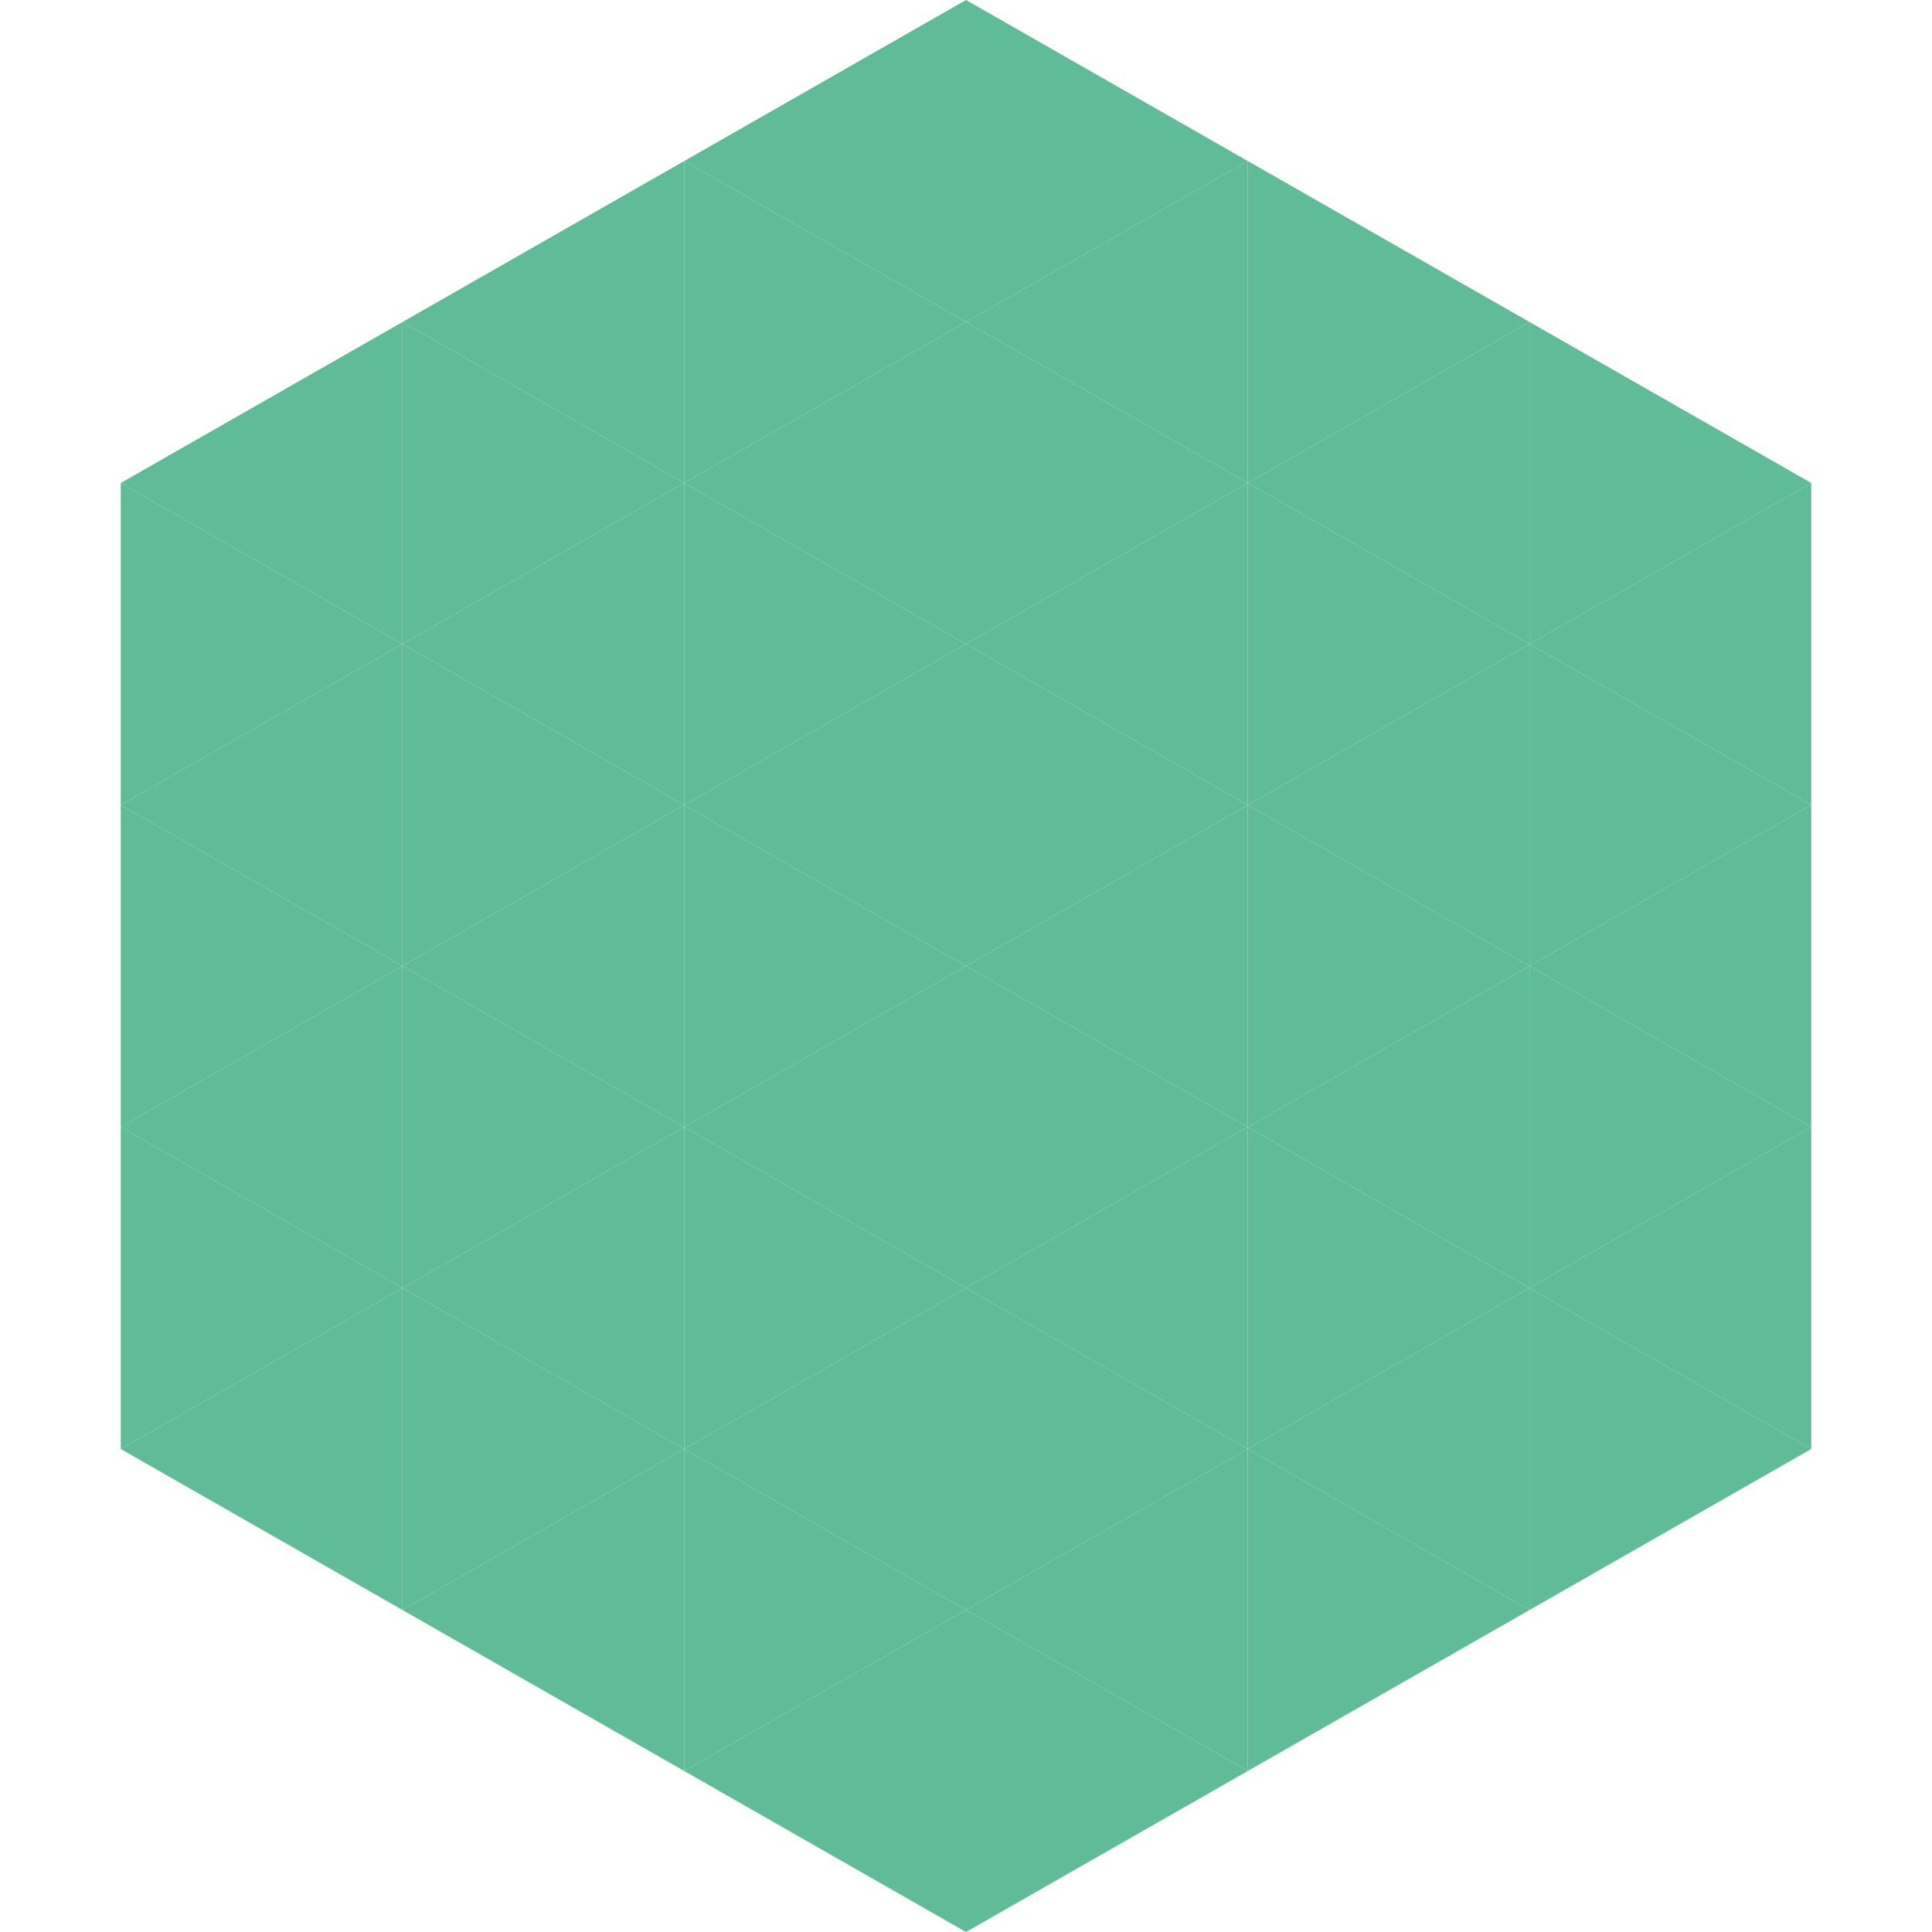 <?xml version="1.0"?>
<!-- Generated by SVGo -->
<svg width="240" height="240"
     xmlns="http://www.w3.org/2000/svg"
     xmlns:xlink="http://www.w3.org/1999/xlink">
<polygon points="50,40 15,60 50,80" style="fill:rgb(96,187,152)" />
<polygon points="190,40 225,60 190,80" style="fill:rgb(96,187,152)" />
<polygon points="15,60 50,80 15,100" style="fill:rgb(96,187,152)" />
<polygon points="225,60 190,80 225,100" style="fill:rgb(96,187,152)" />
<polygon points="50,80 15,100 50,120" style="fill:rgb(96,187,152)" />
<polygon points="190,80 225,100 190,120" style="fill:rgb(96,187,152)" />
<polygon points="15,100 50,120 15,140" style="fill:rgb(96,187,152)" />
<polygon points="225,100 190,120 225,140" style="fill:rgb(96,187,152)" />
<polygon points="50,120 15,140 50,160" style="fill:rgb(96,187,152)" />
<polygon points="190,120 225,140 190,160" style="fill:rgb(96,187,152)" />
<polygon points="15,140 50,160 15,180" style="fill:rgb(96,187,152)" />
<polygon points="225,140 190,160 225,180" style="fill:rgb(96,187,152)" />
<polygon points="50,160 15,180 50,200" style="fill:rgb(96,187,152)" />
<polygon points="190,160 225,180 190,200" style="fill:rgb(96,187,152)" />
<polygon points="15,180 50,200 15,220" style="fill:rgb(255,255,255); fill-opacity:0" />
<polygon points="225,180 190,200 225,220" style="fill:rgb(255,255,255); fill-opacity:0" />
<polygon points="50,0 85,20 50,40" style="fill:rgb(255,255,255); fill-opacity:0" />
<polygon points="190,0 155,20 190,40" style="fill:rgb(255,255,255); fill-opacity:0" />
<polygon points="85,20 50,40 85,60" style="fill:rgb(96,187,152)" />
<polygon points="155,20 190,40 155,60" style="fill:rgb(96,187,152)" />
<polygon points="50,40 85,60 50,80" style="fill:rgb(96,187,152)" />
<polygon points="190,40 155,60 190,80" style="fill:rgb(96,187,152)" />
<polygon points="85,60 50,80 85,100" style="fill:rgb(96,187,152)" />
<polygon points="155,60 190,80 155,100" style="fill:rgb(96,187,152)" />
<polygon points="50,80 85,100 50,120" style="fill:rgb(96,187,152)" />
<polygon points="190,80 155,100 190,120" style="fill:rgb(96,187,152)" />
<polygon points="85,100 50,120 85,140" style="fill:rgb(96,187,152)" />
<polygon points="155,100 190,120 155,140" style="fill:rgb(96,187,152)" />
<polygon points="50,120 85,140 50,160" style="fill:rgb(96,187,152)" />
<polygon points="190,120 155,140 190,160" style="fill:rgb(96,187,152)" />
<polygon points="85,140 50,160 85,180" style="fill:rgb(96,187,152)" />
<polygon points="155,140 190,160 155,180" style="fill:rgb(96,187,152)" />
<polygon points="50,160 85,180 50,200" style="fill:rgb(96,187,152)" />
<polygon points="190,160 155,180 190,200" style="fill:rgb(96,187,152)" />
<polygon points="85,180 50,200 85,220" style="fill:rgb(96,187,152)" />
<polygon points="155,180 190,200 155,220" style="fill:rgb(96,187,152)" />
<polygon points="120,0 85,20 120,40" style="fill:rgb(96,187,152)" />
<polygon points="120,0 155,20 120,40" style="fill:rgb(96,187,152)" />
<polygon points="85,20 120,40 85,60" style="fill:rgb(96,187,152)" />
<polygon points="155,20 120,40 155,60" style="fill:rgb(96,187,152)" />
<polygon points="120,40 85,60 120,80" style="fill:rgb(96,187,152)" />
<polygon points="120,40 155,60 120,80" style="fill:rgb(96,187,152)" />
<polygon points="85,60 120,80 85,100" style="fill:rgb(96,187,152)" />
<polygon points="155,60 120,80 155,100" style="fill:rgb(96,187,152)" />
<polygon points="120,80 85,100 120,120" style="fill:rgb(96,187,152)" />
<polygon points="120,80 155,100 120,120" style="fill:rgb(96,187,152)" />
<polygon points="85,100 120,120 85,140" style="fill:rgb(96,187,152)" />
<polygon points="155,100 120,120 155,140" style="fill:rgb(96,187,152)" />
<polygon points="120,120 85,140 120,160" style="fill:rgb(96,187,152)" />
<polygon points="120,120 155,140 120,160" style="fill:rgb(96,187,152)" />
<polygon points="85,140 120,160 85,180" style="fill:rgb(96,187,152)" />
<polygon points="155,140 120,160 155,180" style="fill:rgb(96,187,152)" />
<polygon points="120,160 85,180 120,200" style="fill:rgb(96,187,152)" />
<polygon points="120,160 155,180 120,200" style="fill:rgb(96,187,152)" />
<polygon points="85,180 120,200 85,220" style="fill:rgb(96,187,152)" />
<polygon points="155,180 120,200 155,220" style="fill:rgb(96,187,152)" />
<polygon points="120,200 85,220 120,240" style="fill:rgb(96,187,152)" />
<polygon points="120,200 155,220 120,240" style="fill:rgb(96,187,152)" />
<polygon points="85,220 120,240 85,260" style="fill:rgb(255,255,255); fill-opacity:0" />
<polygon points="155,220 120,240 155,260" style="fill:rgb(255,255,255); fill-opacity:0" />
</svg>
